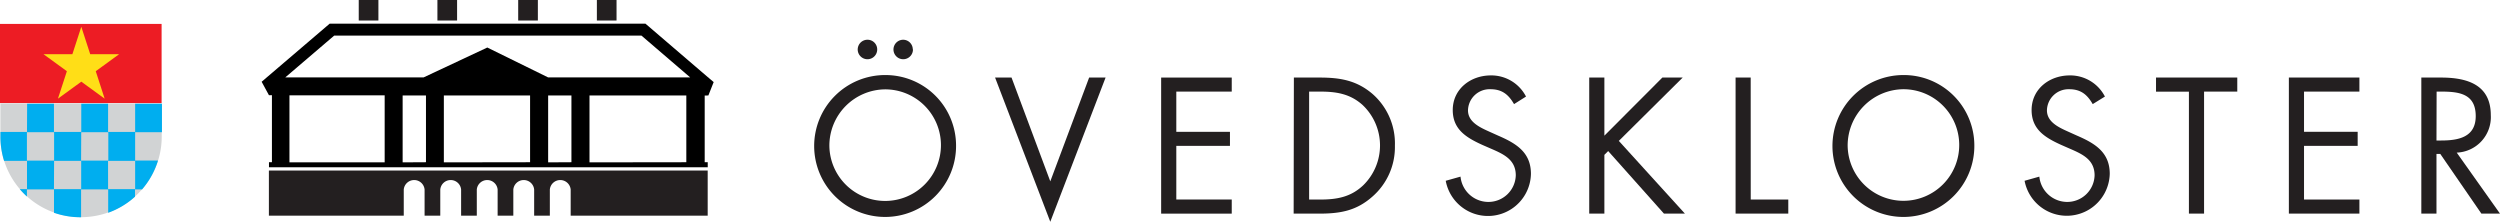 <svg id="Lager_1" data-name="Lager 1" xmlns="http://www.w3.org/2000/svg" viewBox="0 0 559.25 49.61"><defs><style>.cls-1{fill:#231f20;}.cls-2{fill:none;}.cls-3{fill:#ed1c24;}.cls-4{fill:#ffde17;}.cls-5{fill:#d1d3d4;}.cls-6{fill:#00aeef;}</style></defs><title>Övedskloster logo låg</title><path class="cls-1" d="M258.12,73.81A15.87,15.87,0,1,1,242.26,58,15.78,15.78,0,0,1,258.12,73.81Zm-28.34,0a12.48,12.48,0,1,0,12.48-12.61A12.59,12.59,0,0,0,229.78,73.78Zm10.7-21.53a2.18,2.18,0,1,1-2.18-2.18A2.16,2.16,0,0,1,240.48,52.25Zm8,0a2.18,2.18,0,1,1-2.18-2.18A2.17,2.17,0,0,1,248.44,52.25Z" transform="translate(-44.25 -41.21)"/><path class="cls-1" d="M279.2,81.78l8.69-23.22h3.68L279.2,90.82,266.85,58.56h3.68Z" transform="translate(-44.25 -41.21)"/><path class="cls-1" d="M304,58.56h15.79v3.14h-12.4v9h12v3.14h-12v12h12.4V89H304Z" transform="translate(-44.25 -41.21)"/><path class="cls-1" d="M333.69,58.56h5.73c4.56,0,8.28.6,11.87,3.67a14.72,14.72,0,0,1,5,11.58,14.68,14.68,0,0,1-5,11.35c-3.63,3.23-7.26,3.84-12,3.84h-5.65Zm5.85,27.29c3.72,0,6.83-.53,9.62-3.15A12.45,12.45,0,0,0,349,64.64c-2.78-2.46-5.85-2.94-9.45-2.94h-2.45V85.85Z" transform="translate(-44.25 -41.21)"/><path class="cls-1" d="M382.94,64.5c-1.21-2.11-2.67-3.33-5.25-3.33a4.84,4.84,0,0,0-5.05,4.73c0,2.62,2.71,3.83,4.77,4.76l2,.9c4,1.73,7.31,3.72,7.31,8.54a9.61,9.61,0,0,1-19.06,1.55l3.31-.93a6.27,6.27,0,0,0,6.1,5.66,6.12,6.12,0,0,0,6.26-5.94c0-3.56-2.78-4.77-5.61-6l-1.86-.81c-3.55-1.62-6.63-3.43-6.63-7.8,0-4.72,4-7.75,8.52-7.75a8.72,8.72,0,0,1,7.87,4.73Z" transform="translate(-44.25 -41.21)"/><path class="cls-1" d="M416.12,58.56h4.55L406.38,72.73,421.17,89h-4.69L404,75l-.85.85V89h-3.39V58.56h3.39v13Z" transform="translate(-44.25 -41.21)"/><path class="cls-1" d="M435.89,85.85h8.4V89H432.5V58.56h3.38Z" transform="translate(-44.25 -41.21)"/><path class="cls-1" d="M485.91,73.81A15.87,15.87,0,1,1,470,58,15.77,15.77,0,0,1,485.91,73.81Zm-28.34,0A12.48,12.48,0,1,0,470,61.17,12.59,12.59,0,0,0,457.57,73.78Z" transform="translate(-44.25 -41.21)"/><path class="cls-1" d="M512.39,64.5c-1.21-2.11-2.66-3.33-5.24-3.33a4.83,4.83,0,0,0-5,4.73c0,2.62,2.69,3.83,4.75,4.76l2,.9c4,1.73,7.3,3.72,7.3,8.54a9.61,9.61,0,0,1-19.05,1.55l3.3-.93a6.28,6.28,0,0,0,6.1,5.66,6.12,6.12,0,0,0,6.26-5.94c0-3.56-2.78-4.77-5.61-6l-1.85-.81c-3.56-1.62-6.63-3.43-6.63-7.8,0-4.72,4-7.75,8.53-7.75a8.72,8.72,0,0,1,7.87,4.73Z" transform="translate(-44.25 -41.21)"/><path class="cls-1" d="M537.3,89h-3.39V61.71h-7.36V58.56h18.18v3.14H537.3Z" transform="translate(-44.25 -41.21)"/><path class="cls-1" d="M556.27,58.56h15.78v3.14H559.66v9h12v3.14h-12v12h12.39V89H556.27Z" transform="translate(-44.25 -41.21)"/><path class="cls-1" d="M589.29,89h-3.39V58.56h4.41c5.76,0,11.13,1.54,11.13,8.4a7.94,7.94,0,0,1-7.62,8.39L603.5,89h-4.16l-9.2-13.36h-.85Zm0-16.36h1.06c3.84,0,7.72-.73,7.72-5.45,0-5-3.68-5.49-7.75-5.49h-1Z" transform="translate(-44.25 -41.21)"/><rect class="cls-1" x="80.25" width="4.4" height="4.59"/><rect class="cls-1" x="97.85" width="4.4" height="4.59"/><rect class="cls-1" x="133.52" width="4.4" height="4.59"/><rect class="cls-1" x="115.92" width="4.4" height="4.59"/><polygon class="cls-2" points="109.09 7.97 74.71 7.97 63.82 17.32 94.73 17.32 109.02 10.62 122.63 17.32 154.36 17.32 143.46 7.97 109.09 7.97"/><path class="cls-1" d="M104.4,89.46h30.17V83.61a2.34,2.34,0,0,1,4.66,0v5.85h3.51V83.61a2.34,2.34,0,0,1,4.66,0v5.85h3.51V83.61a2.34,2.34,0,0,1,4.66,0v5.85h3.51V83.61a2.34,2.34,0,0,1,4.66,0v5.85h3.51V83.61a2.34,2.34,0,0,1,4.66,0v5.85h30.65V79.36H104.4Z" transform="translate(-44.25 -41.21)"/><path d="M202.71,62.57l1.19-3-1.19-1v-.07h-.08l-14-12H118l-15.22,13,1.63,3h.67V77.5h-.66v1.13h98.15V77.5h-.68l0-14.92ZM119,49.18h68.75l10.9,9.35H166.87l-13.61-6.69L139,58.53H108.06ZM109,77.53v-15H130.3v15Zm25.32,0V62.57h5.22V77.5Zm9.22,0V62.57h19.29V77.5Zm23.33,0V62.57h5.21V77.5Zm9.25,0V62.57h21.66V77.5Z" transform="translate(-44.25 -41.21)"/><rect class="cls-3" y="5.35" width="36.15" height="17.71"/><polygon class="cls-4" points="18.19 5.99 20.18 12.13 26.64 12.13 21.42 15.93 23.41 22.07 18.19 18.27 12.96 22.07 14.96 15.93 9.74 12.13 16.19 12.13 18.19 5.99"/><path class="cls-5" d="M80.43,71.75a18,18,0,1,1-36.09,0V64.36H80.4Z" transform="translate(-44.25 -41.21)"/><path class="cls-6" d="M50.29,70.73H44.35v1.08a18.05,18.05,0,0,0,.81,5.38h5.13v6.33H48.67a18.49,18.49,0,0,0,1.6,1.65V83.58h6.06v5.23a18.05,18.05,0,0,0,6.06,1V83.58h6.06v5.23a18.08,18.08,0,0,0,6-3.6V83.58h1.58a18,18,0,0,0,3.57-6.46H74.48V70.79h6V64.42H74.48v6.31H68.43V64.42h-6v6.31H56.32V64.42h-6Zm18.13,6.46h6.06v6.33H68.43Zm-6-6.4h6.06v6.34H62.39Zm-6.07,6.4h6.06v6.33H56.32Zm0-6.4v6.34H50.27V70.79Z" transform="translate(-44.25 -41.21)"/></svg>